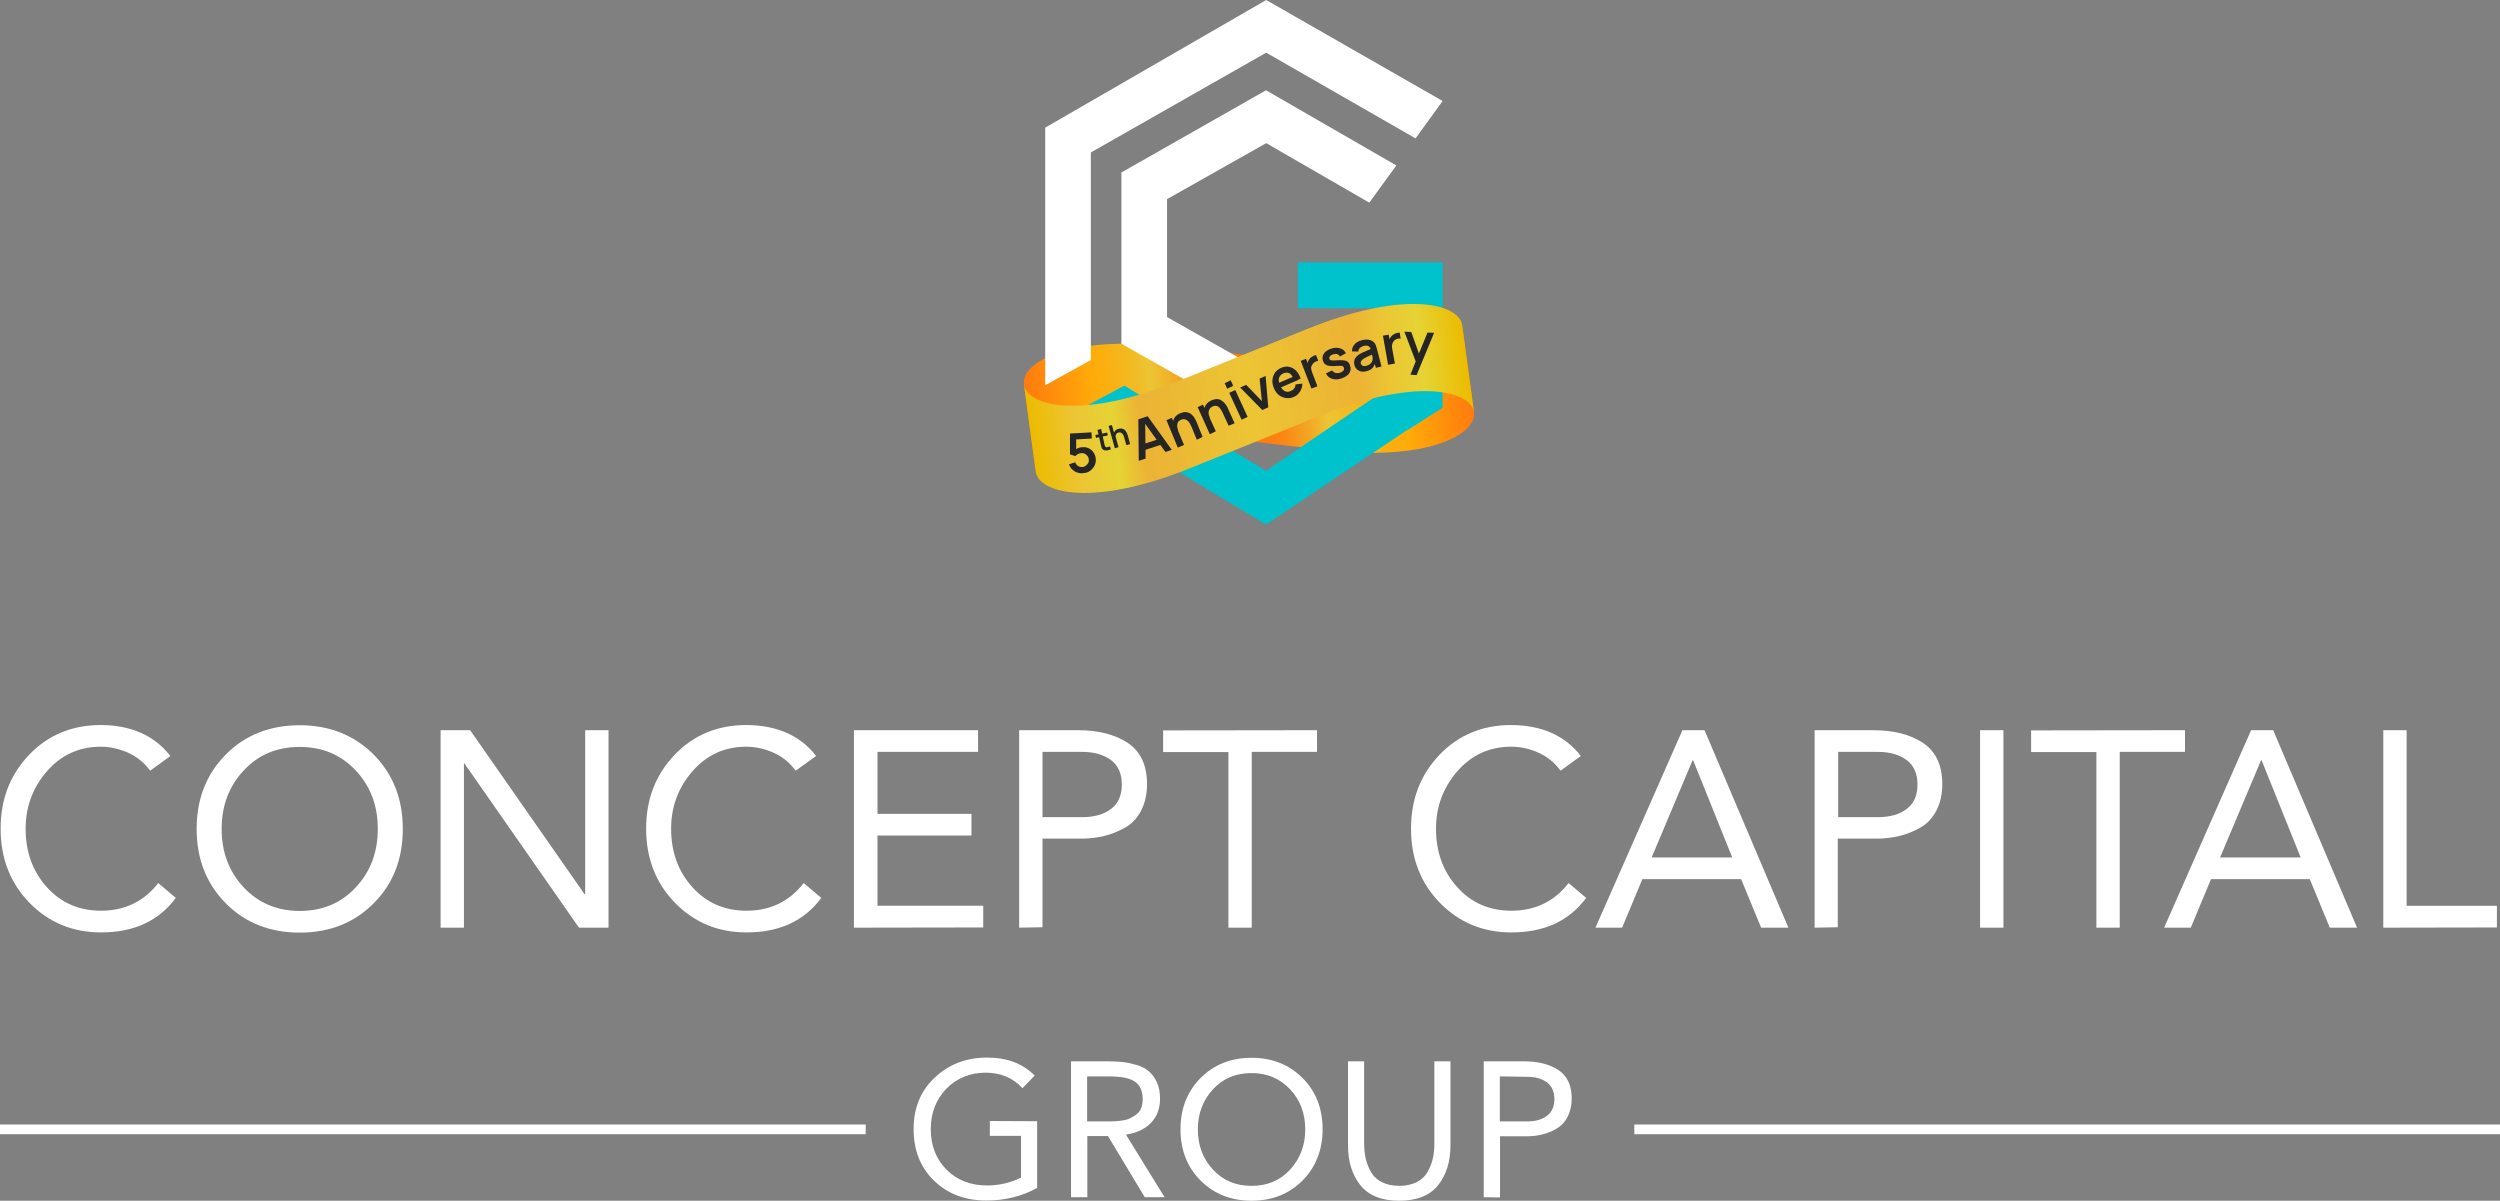 <?xml version="1.0" encoding="UTF-8"?> <svg xmlns="http://www.w3.org/2000/svg" xmlns:xlink="http://www.w3.org/1999/xlink" version="1.1" id="Layer_1" x="0px" y="0px" viewBox="0 0 1210.3 581.3" style="enable-background:new 0 0 1210.3 581.3;" xml:space="preserve"><rect x="0" y="0" width="1210.3" height="581.3" fill="#808080" stroke="none"/> <style type="text/css"> .st0{fill-rule:evenodd;clip-rule:evenodd;fill:url(#SVGID_1_);} .st1{fill-rule:evenodd;clip-rule:evenodd;fill:url(#SVGID_00000002373308474325138690000012604206923379577531_);} .st2{fill:#00C2CC;} .st3{fill:#FFFFFF;} .st4{fill-rule:evenodd;clip-rule:evenodd;fill:url(#SVGID_00000060739730864856828940000012176144616840800903_);} .st5{fill:#252525;} </style> <g> <g> <g> <linearGradient id="SVGID_1_" gradientUnits="userSpaceOnUse" x1="895.662" y1="384.287" x2="788.581" y2="384.287" gradientTransform="matrix(0.991 -0.134 -0.134 -0.991 -124.406 686.337)"> <stop offset="0" style="stop-color:#FF7A0E"></stop> <stop offset="0.31" style="stop-color:#FFAB09"></stop> <stop offset="0.41" style="stop-color:#FBAF10"></stop> <stop offset="0.57" style="stop-color:#F1BC26"></stop> <stop offset="0.66" style="stop-color:#ECC534"></stop> <stop offset="0.75" style="stop-color:#F3A624"></stop> <stop offset="0.87" style="stop-color:#FB8714"></stop> <stop offset="0.94" style="stop-color:#FF7C0E"></stop> </linearGradient> <path class="st0" d="M635.2,175.6l-33.4-3.9l0,0l5.7,42.2l0,0l33.4,3.9c50.9,5.9,74.1-7.8,72.7-18.2v0l-5.7-42.1 C709.2,167.8,686.1,181.5,635.2,175.6L635.2,175.6z"></path> <linearGradient id="SVGID_00000139268595425954615660000004899492229973183149_" gradientUnits="userSpaceOnUse" x1="681.497" y1="398.445" x2="788.587" y2="398.445" gradientTransform="matrix(0.991 -0.134 -0.134 -0.991 -124.406 686.337)"> <stop offset="0" style="stop-color:#FF7A0E"></stop> <stop offset="0.31" style="stop-color:#FFAB09"></stop> <stop offset="0.38" style="stop-color:#FBAF10"></stop> <stop offset="0.51" style="stop-color:#F1BC26"></stop> <stop offset="0.57" style="stop-color:#ECC534"></stop> <stop offset="0.72" style="stop-color:#F4A423"></stop> <stop offset="0.9" style="stop-color:#FC8513"></stop> <stop offset="1" style="stop-color:#FF7A0E"></stop> </linearGradient> <path style="fill-rule:evenodd;clip-rule:evenodd;fill:url(#SVGID_00000139268595425954615660000004899492229973183149_);" d=" M601.8,171.7l-33.4-3.9c-50.9-5.9-74.1,7.8-72.7,18.2v0l5.7,42.1c-1.4-10.4,21.8-24.1,72.7-18.2l33.4,3.9L601.8,171.7z"></path> </g> <g> <polygon class="st2" points="628.3,149.2 676.3,149.2 676.3,184.9 612.9,227.9 544.3,186.7 521.6,198.8 612.9,254 681.3,208.1 681.4,208.2 698.4,197.4 698.4,149.2 698.4,147.6 698.4,127 628.3,127 "></polygon> <polygon class="st3" points="565,96.4 613,69.3 662.9,98.1 676,80.1 612.9,43.7 542.9,83.5 542.9,136 542.9,139.2 542.9,166.2 542.9,166.4 612.9,206.1 665.3,171.8 628.3,171.8 613,180.7 565,153.5 565,153.3 "></polygon> <polygon class="st3" points="613,0 506,61.8 506,159.4 506,186.5 528.1,174.3 528.1,174.3 528.1,147.2 528.1,145.6 528.1,73.8 613,25.5 685.3,67 698.4,48.9 "></polygon> </g> <linearGradient id="SVGID_00000126290257121433754150000008155517232424438426_" gradientUnits="userSpaceOnUse" x1="681.495" y1="391.353" x2="895.671" y2="391.353" gradientTransform="matrix(0.991 -0.134 -0.134 -0.991 -124.406 686.337)"> <stop offset="0" style="stop-color:#ECBB00"></stop> <stop offset="0.1" style="stop-color:#ECC534"></stop> <stop offset="0.19" style="stop-color:#E5D334"></stop> <stop offset="0.25" style="stop-color:#ECB334"></stop> <stop offset="0.5" style="stop-color:#ECC534"></stop> <stop offset="0.75" style="stop-color:#ECB334"></stop> <stop offset="0.82" style="stop-color:#ECC534"></stop> <stop offset="0.9" style="stop-color:#E5D334"></stop> <stop offset="1" style="stop-color:#ECBB00"></stop> </linearGradient> <path style="fill-rule:evenodd;clip-rule:evenodd;fill:url(#SVGID_00000126290257121433754150000008155517232424438426_);" d=" M501.4,228.3L501.4,228.3c1.4,10.4,27.4,17.5,74.9-1.7l31.2-12.6l31.2-12.6c47.5-19.2,73.5-12.1,74.9-1.8l-5.7-42.1v0 c-1.4-10.4-27.4-17.5-74.9,1.7l-31.2,12.6l-31.2,12.6c-47.5,19.2-73.5,12.1-74.9,1.7L501.4,228.3L501.4,228.3z"></path> <g> <path class="st5" d="M524.1,229.1c-1,0.1-1.9-0.1-2.8-0.4s-1.6-0.9-2.3-1.5s-1.1-1.5-1.5-2.4l3-1c0.2,0.5,0.4,0.9,0.8,1.3 c0.3,0.4,0.8,0.6,1.2,0.8c0.5,0.2,0.9,0.2,1.4,0.2c0.6,0,1.2-0.2,1.7-0.6s0.9-0.8,1.2-1.3s0.4-1.1,0.3-1.7c0-0.6-0.2-1.2-0.6-1.7 s-0.8-0.9-1.3-1.1c-0.5-0.3-1.1-0.4-1.7-0.3c-0.7,0-1.3,0.2-1.8,0.5c-0.5,0.3-0.8,0.6-1.1,0.9L518,220l0-10.1l10.4-0.6l0.2,3 l-8.7,0.5l1.1-1.2v7.1l-0.6-0.7c0.5-0.5,1-0.9,1.7-1.1c0.6-0.3,1.3-0.4,1.9-0.4c1.2-0.1,2.3,0.1,3.2,0.6c1,0.5,1.7,1.2,2.3,2.1 s0.9,1.9,1,3.1c0.1,1.2-0.2,2.3-0.7,3.3c-0.6,1-1.3,1.8-2.3,2.5S525.3,229,524.1,229.1L524.1,229.1z"></path> <path class="st5" d="M530.6,212l-0.3-1.4l5.7-1.2l0.3,1.4L530.6,212z M537.8,217.5c-0.5,0.2-1,0.4-1.5,0.5c-0.5,0.1-1,0.1-1.5,0 s-0.8-0.3-1.1-0.6c-0.3-0.3-0.4-0.6-0.5-1c-0.1-0.4-0.2-0.8-0.3-1.2l-1.6-7.1l1.8-0.4l1.5,7c0.1,0.3,0.1,0.6,0.2,0.9 s0.2,0.4,0.3,0.6c0.2,0.3,0.6,0.4,1,0.3c0.4-0.1,0.9-0.2,1.3-0.4L537.8,217.5L537.8,217.5z"></path> <path class="st5" d="M539.7,217l-3-10.8l1.6-0.4l1.6,5.7l0.2-0.1l1.4,5.1L539.7,217L539.7,217z M545.3,215.5l-1.1-3.9 c-0.1-0.2-0.2-0.5-0.3-0.8c-0.1-0.3-0.3-0.6-0.5-0.8c-0.2-0.2-0.5-0.4-0.8-0.6c-0.3-0.1-0.7-0.1-1.1,0c-0.2,0.1-0.4,0.2-0.7,0.3 s-0.4,0.3-0.5,0.6s-0.2,0.5-0.2,0.9c0,0.4,0,0.8,0.2,1.3l-1.2-0.2c-0.2-0.7-0.2-1.4-0.1-2c0.1-0.6,0.4-1.2,0.8-1.7 c0.4-0.5,1-0.8,1.8-1c0.6-0.2,1.1-0.2,1.6-0.1s0.8,0.3,1.1,0.5s0.6,0.5,0.8,0.9s0.4,0.6,0.5,0.9c0.1,0.3,0.2,0.6,0.3,0.7l1.2,4.5 L545.3,215.5L545.3,215.5z"></path> <path class="st5" d="M551.3,223.1l-0.2-20.1l4.5-1.5l11.7,16.3l-3.1,1l-10.5-14.6l0.7-0.2l0.2,18L551.3,223.1L551.3,223.1z M553.2,218.2l-0.9-2.8l9.5-3.1l0.9,2.8L553.2,218.2z"></path> <path class="st5" d="M570.2,216.7l-5.5-13.3l2.6-1.1l1.7,4.1l0.4-0.1l3.8,9.1L570.2,216.7L570.2,216.7z M579.4,212.9l-2.6-6.4 c-0.2-0.4-0.4-0.9-0.7-1.4c-0.3-0.5-0.6-0.9-1-1.3c-0.4-0.4-0.9-0.6-1.4-0.8c-0.5-0.1-1.2-0.1-1.9,0.2c-0.4,0.1-0.7,0.4-1,0.6 s-0.6,0.6-0.7,1c-0.2,0.4-0.2,0.9-0.2,1.5c0,0.6,0.2,1.3,0.5,2.1l-2.1,0c-0.5-1.1-0.7-2.2-0.6-3.3c0.1-1.1,0.4-2.1,1-3 c0.6-0.9,1.6-1.6,2.8-2.1c1-0.4,1.9-0.6,2.6-0.5c0.8,0.1,1.5,0.3,2,0.6c0.6,0.4,1.1,0.8,1.5,1.3s0.8,1,1,1.5 c0.3,0.5,0.5,0.9,0.6,1.2l3,7.4L579.4,212.9L579.4,212.9z"></path> <path class="st5" d="M585.7,210.2l-5.9-13.1l2.6-1.2l1.8,4.1l0.3-0.2l4.1,9L585.7,210.2z M594.8,206.1l-2.9-6.3 c-0.2-0.4-0.4-0.9-0.7-1.3c-0.3-0.5-0.6-0.9-1-1.3c-0.4-0.4-0.9-0.6-1.4-0.7s-1.2,0-1.8,0.3c-0.4,0.2-0.7,0.4-1,0.7 c-0.3,0.3-0.5,0.6-0.7,1.1c-0.2,0.4-0.2,0.9-0.2,1.5c0,0.6,0.3,1.3,0.6,2.1l-2.1,0.1c-0.5-1.1-0.8-2.2-0.7-3.3s0.3-2.1,0.9-3 c0.6-0.9,1.5-1.6,2.7-2.2c1-0.4,1.8-0.6,2.6-0.6c0.8,0,1.5,0.2,2.1,0.6s1.1,0.7,1.5,1.2s0.8,1,1.1,1.4s0.5,0.9,0.6,1.2l3.3,7.3 L594.8,206.1L594.8,206.1z"></path> <path class="st5" d="M594.1,188.2l-1.2-2.7l2.9-1.4l1.2,2.7L594.1,188.2z M601.1,203.2l-6-13l2.9-1.4l6,13L601.1,203.2z"></path> <path class="st5" d="M611.1,198.5l-10.7-10.9l2.9-1.3l7.6,7.9l-1.1-10.9l2.9-1.3l1.3,15.2L611.1,198.5L611.1,198.5z"></path> <path class="st5" d="M626.5,192.1c-1.3,0.6-2.6,0.8-3.9,0.6s-2.4-0.6-3.4-1.4s-1.8-1.8-2.4-3.2c-0.6-1.4-0.9-2.8-0.8-4.1 c0.1-1.3,0.5-2.4,1.2-3.5c0.7-1,1.7-1.8,3-2.4c1.4-0.6,2.7-0.8,3.9-0.5s2.3,0.8,3.3,1.8c1,1,1.7,2.3,2.3,3.9l-2.9,1.3l-0.5-1.1 c-0.6-1.4-1.3-2.4-2.1-2.8c-0.8-0.4-1.7-0.4-2.8,0c-1.2,0.5-1.9,1.3-2.2,2.3c-0.3,1-0.1,2.2,0.5,3.6c0.6,1.3,1.3,2.2,2.2,2.7 s1.9,0.5,3,0c0.7-0.3,1.3-0.7,1.7-1.3s0.6-1.2,0.6-1.9l3.3-0.4c0,1.4-0.4,2.7-1.1,3.8S627.7,191.6,626.5,192.1L626.5,192.1z M619.3,187.9l-1-2.2l9.1-3.9l1,2.2L619.3,187.9z"></path> <path class="st5" d="M634.9,188.1l-5.2-13.4l2.6-1l1.2,3.3l-0.5-0.3c0-0.5,0.1-1,0.2-1.5c0.1-0.5,0.3-0.9,0.7-1.3 c0.2-0.4,0.5-0.7,0.9-0.9c0.3-0.3,0.7-0.5,1.1-0.7s0.8-0.3,1.2-0.4l1.1,2.8c-0.4,0-0.9,0.2-1.4,0.4c-0.5,0.2-0.9,0.6-1.2,1 c-0.3,0.4-0.5,0.8-0.7,1.2s-0.2,0.9-0.1,1.4s0.2,1,0.4,1.5l2.6,6.8L634.9,188.1L634.9,188.1z"></path> <path class="st5" d="M649.4,183.2c-1.7,0.6-3.2,0.6-4.5,0.2c-1.3-0.4-2.3-1.3-3-2.6l3-1.5c0.4,0.6,0.9,1,1.6,1.2 c0.7,0.2,1.4,0.2,2.3-0.1c0.7-0.2,1.2-0.6,1.6-1c0.3-0.4,0.4-0.9,0.2-1.4c-0.1-0.3-0.3-0.5-0.5-0.7c-0.2-0.1-0.6-0.2-1.2-0.2 c-0.5,0-1.4,0-2.5,0.1c-1.2,0.1-2.3,0-3-0.1c-0.8-0.1-1.4-0.4-1.9-0.8c-0.5-0.4-0.8-0.9-1-1.6c-0.3-0.9-0.3-1.7-0.1-2.4 s0.7-1.5,1.4-2.1s1.6-1.1,2.7-1.4c1.1-0.4,2-0.5,3-0.4c0.9,0.1,1.7,0.3,2.5,0.8c0.7,0.4,1.2,1.1,1.6,1.8l-2.9,1.6 c-0.3-0.6-0.7-0.9-1.2-1.1s-1.2-0.2-2,0c-0.7,0.2-1.3,0.5-1.6,0.9s-0.5,0.8-0.3,1.3c0.1,0.3,0.2,0.5,0.5,0.6 c0.2,0.1,0.7,0.2,1.2,0.2c0.6,0,1.5,0,2.6-0.1c1.2-0.1,2.2,0,2.9,0.1c0.8,0.1,1.4,0.4,1.8,0.8c0.5,0.4,0.8,1,1,1.7 c0.5,1.4,0.3,2.6-0.4,3.7S651.2,182.6,649.4,183.2L649.4,183.2z"></path> <path class="st5" d="M661.5,179.7c-1,0.3-1.9,0.3-2.7,0.1s-1.5-0.6-2-1.1c-0.5-0.5-0.9-1.2-1.1-2c-0.2-0.7-0.2-1.3-0.1-1.9 c0.1-0.6,0.3-1.1,0.7-1.7c0.4-0.5,0.9-1,1.5-1.4c0.5-0.3,1.1-0.7,1.8-1s1.5-0.7,2.3-1c0.8-0.4,1.7-0.7,2.7-1.1l-0.9,0.9 c-0.2-1-0.6-1.6-1.2-1.9s-1.3-0.4-2.4-0.1c-0.6,0.2-1.2,0.5-1.7,0.9s-0.8,1.1-0.8,1.8l-3.1-0.1c0-1.3,0.4-2.4,1.2-3.3 c0.8-1,2-1.7,3.6-2.1c1.2-0.3,2.4-0.4,3.4-0.2s1.9,0.6,2.6,1.4c0.4,0.4,0.7,0.9,0.8,1.4c0.2,0.5,0.3,1,0.5,1.6l2.2,8.5l-2.7,0.7 l-0.8-3l0.6,0.4c-0.4,1.2-0.9,2.1-1.6,2.8C663.7,178.9,662.7,179.4,661.5,179.7L661.5,179.7z M661.5,177.1 c0.7-0.2,1.3-0.5,1.7-0.8s0.8-0.8,1-1.2c0.2-0.4,0.3-0.8,0.3-1.2c0.1-0.4,0-0.9-0.1-1.4c-0.1-0.5-0.2-0.9-0.3-1.2l1,0 c-0.9,0.4-1.7,0.7-2.3,1c-0.6,0.3-1.2,0.5-1.6,0.8c-0.5,0.2-0.8,0.4-1.2,0.7c-0.3,0.2-0.6,0.4-0.8,0.7c-0.2,0.2-0.3,0.5-0.4,0.7 c-0.1,0.3-0.1,0.5,0,0.8c0.1,0.3,0.2,0.6,0.5,0.8s0.5,0.4,0.9,0.4C660.5,177.3,661,177.2,661.5,177.1L661.5,177.1z"></path> <path class="st5" d="M672,176.6l-2.5-14.1l2.8-0.5l0.6,3.4l-0.4-0.4c0.1-0.5,0.2-1,0.5-1.4s0.5-0.8,0.9-1.1 c0.3-0.3,0.7-0.6,1.1-0.8c0.4-0.2,0.8-0.4,1.3-0.5s0.9-0.2,1.3-0.2l0.5,2.9c-0.4-0.1-0.9,0-1.5,0.1s-1,0.4-1.4,0.7 c-0.4,0.3-0.7,0.7-0.9,1.1c-0.2,0.4-0.3,0.9-0.4,1.4s0,1,0.1,1.6l1.3,7.2L672,176.6L672,176.6z"></path> <path class="st5" d="M682.8,181.4l3-7.5v2.2l-5.9-15.5l3.3,0.1l4.1,11.5l-0.8,0l4.6-11.2l3.2,0.1l-8.5,20.5L682.8,181.4 L682.8,181.4z"></path> </g> </g> <g> <rect x="791.2" y="544.4" class="st3" width="419.1" height="4.7"></rect> <rect y="544.4" class="st3" width="419.1" height="4.7"></rect> <g> <path class="st3" d="M82.5,366l-9.8,7.1c-2.8-3.8-6.3-6.7-10.5-8.6s-8.7-3-13.4-3c-10.4,0-19.1,3.9-26,11.8 c-6.9,7.9-10.4,17.2-10.4,27.9c0,11.2,3.4,20.7,10.3,28.3c6.8,7.6,15.6,11.4,26.2,11.4c11.5,0,20.8-4.5,27.7-13.4l8.5,7.2 c-8.3,11.2-20.3,16.7-36.2,16.7c-13.8,0-25.3-4.8-34.6-14.3c-9.3-9.5-14-21.5-14-35.9s4.6-26.1,13.8-35.8 c9.2-9.6,20.8-14.4,34.8-14.4C63.6,351.1,74.8,356.1,82.5,366z"></path> <path class="st3" d="M180.9,437.3c-9.4,9.5-21.4,14.2-35.8,14.2s-26.4-4.7-35.8-14.2c-9.4-9.5-14.1-21.5-14.1-36 s4.7-26.5,14.1-36c9.4-9.5,21.4-14.2,35.8-14.2s26.4,4.8,35.8,14.2c9.4,9.5,14.1,21.5,14.1,36S190.4,427.8,180.9,437.3z M117.9,429.5c7.1,7.6,16.1,11.5,27.2,11.5s20.1-3.8,27.2-11.5c7.1-7.6,10.6-17,10.6-28.2s-3.5-20.6-10.6-28.2 c-7.1-7.6-16.1-11.5-27.2-11.5s-20.1,3.8-27.2,11.5c-7.1,7.6-10.6,17.1-10.6,28.2S110.8,421.9,117.9,429.5z"></path> <path class="st3" d="M213.3,449.1v-95.6h14.3l55.4,79.4h0.3v-79.4h11.3v95.6h-14.3l-55.4-79.4h-0.3v79.4H213.3L213.3,449.1z"></path> <path class="st3" d="M395.1,366l-9.9,7.1c-2.8-3.8-6.3-6.7-10.5-8.6s-8.7-3-13.4-3c-10.4,0-19.1,3.9-26,11.8 c-6.9,7.9-10.4,17.2-10.4,27.9c0,11.2,3.4,20.7,10.3,28.3c6.8,7.6,15.6,11.4,26.2,11.4c11.5,0,20.8-4.5,27.7-13.4l8.5,7.2 c-8.3,11.2-20.3,16.7-36.2,16.7c-13.8,0-25.3-4.8-34.6-14.3c-9.3-9.5-14-21.5-14-35.9s4.6-26.1,13.8-35.8 c9.2-9.6,20.8-14.4,34.8-14.4C376.2,351.1,387.5,356.1,395.1,366L395.1,366z"></path> <path class="st3" d="M413.4,449.1v-95.6h60.1V364h-48.7v30h45.5v10.5h-45.5v34h51.2v10.5L413.4,449.1L413.4,449.1z"></path> <path class="st3" d="M493.4,449.1v-95.6h28.4c9.8,0,17.8,2,24.1,6.1c6.2,4.1,9.4,10.8,9.4,20c0,5-1,9.2-2.9,12.9 c-1.9,3.6-4.5,6.4-7.8,8.2c-3.2,1.8-6.6,3.2-10,4s-7,1.3-10.7,1.3h-19.2v42.9L493.4,449.1L493.4,449.1z M504.7,364v31.6h19.2 c5.8,0,10.5-1.3,14-4c3.5-2.6,5.2-6.6,5.2-11.8s-1.7-9.1-5.2-11.8c-3.5-2.6-8.1-4-14-4L504.7,364L504.7,364z"></path> <path class="st3" d="M637.6,353.5V364H606v85.1h-11.3v-85h-31.6v-10.5L637.6,353.5L637.6,353.5z"></path> <path class="st3" d="M765.3,366l-9.8,7.1c-2.8-3.8-6.3-6.7-10.5-8.6c-4.2-2-8.7-3-13.4-3c-10.4,0-19.1,3.9-26,11.8 c-6.9,7.9-10.4,17.2-10.4,27.9c0,11.2,3.4,20.7,10.3,28.3c6.8,7.6,15.6,11.4,26.2,11.4c11.5,0,20.8-4.5,27.7-13.4l8.5,7.2 c-8.3,11.2-20.3,16.7-36.2,16.7c-13.8,0-25.3-4.8-34.6-14.3c-9.3-9.5-14-21.5-14-35.9s4.6-26.1,13.8-35.8 c9.2-9.6,20.8-14.4,34.8-14.4C746.4,351.1,757.7,356.1,765.3,366L765.3,366z"></path> <path class="st3" d="M772.4,449.1l42.1-95.6h10.7l40.6,95.6h-13.2l-9.7-23.5h-47.8l-9.8,23.5H772.4L772.4,449.1z M838.6,415.1 l-18.9-47h-0.3l-19.8,47H838.6L838.6,415.1z"></path> <path class="st3" d="M878.5,449.1v-95.6h28.3c9.8,0,17.8,2,24.1,6.1c6.2,4.1,9.4,10.8,9.4,20c0,5-1,9.2-2.9,12.9 c-1.9,3.6-4.5,6.4-7.8,8.2c-3.2,1.8-6.6,3.2-10,4s-7,1.3-10.7,1.3h-19.2v42.9L878.5,449.1L878.5,449.1z M889.9,364v31.6h19.2 c5.8,0,10.5-1.3,14-4c3.5-2.6,5.2-6.6,5.2-11.8s-1.7-9.1-5.2-11.8c-3.5-2.6-8.1-4-14-4L889.9,364L889.9,364z"></path> <path class="st3" d="M958.6,449.1v-95.6h11.3v95.6H958.6z"></path> <path class="st3" d="M1057.8,353.5V364h-31.6v85.1h-11.3v-85h-31.6v-10.5L1057.8,353.5L1057.8,353.5z"></path> <path class="st3" d="M1047.7,449.1l42.1-95.6h10.7l40.6,95.6h-13.2l-9.7-23.5h-47.8l-9.8,23.5H1047.7L1047.7,449.1z M1113.8,415.1l-18.9-47h-0.3l-19.8,47H1113.8L1113.8,415.1z"></path> <path class="st3" d="M1153.8,449.1v-95.6h11.3v85h43.7v10.5L1153.8,449.1L1153.8,449.1z"></path> </g> <g> <path class="st3" d="M502.1,542.8v32.3c-7.4,4.1-15.6,6.1-24.6,6.1c-10.3,0-18.7-3.2-25.3-9.6c-6.6-6.4-9.9-14.7-9.9-25 s3.4-18.5,10.2-24.9c6.8-6.4,15.2-9.7,25.2-9.7s17.5,2.9,23.2,8.7l-5.9,6.1c-4.6-5-10.6-7.5-17.9-7.5s-13.9,2.6-18.9,7.7 c-5,5.2-7.6,11.7-7.6,19.6s2.5,14.5,7.6,19.6c5,5.1,11.6,7.7,19.7,7.7c5.8,0,11.3-1.3,16.4-3.8v-20.2h-15.1v-7.2L502.1,542.8 L502.1,542.8z"></path> <path class="st3" d="M518.5,579.6v-65.8h16.8c2.9,0,5.5,0.1,7.7,0.3s4.5,0.7,7,1.4c2.5,0.7,4.5,1.7,6,3c1.6,1.3,2.9,3,4,5.3 s1.6,5,1.6,8.1c0,4.8-1.5,8.7-4.4,11.7s-6.9,4.9-12.1,5.7l18.7,30.3h-9.6l-17.8-29.6h-10v29.6L518.5,579.6L518.5,579.6z M526.3,521.1v21.8h7c2,0,3.5,0,4.5,0c1,0,2.5-0.1,4.4-0.3s3.3-0.5,4.4-1c1-0.5,2.2-1.1,3.3-1.9c1.1-0.8,2-1.8,2.5-3.1 s0.8-2.8,0.8-4.6c0-2.2-0.5-4.1-1.3-5.7c-0.9-1.5-2.2-2.7-3.8-3.4s-3.3-1.2-5-1.4s-3.6-0.4-5.8-0.4L526.3,521.1L526.3,521.1z"></path> <path class="st3" d="M630.6,571.5c-6.5,6.5-14.7,9.8-24.7,9.8s-18.2-3.3-24.7-9.8c-6.5-6.5-9.7-14.8-9.7-24.8s3.2-18.2,9.7-24.8 c6.5-6.5,14.7-9.8,24.7-9.8s18.2,3.3,24.7,9.8s9.7,14.8,9.7,24.8S637,565,630.6,571.5z M587.2,566.2c4.9,5.3,11.1,7.9,18.7,7.9 s13.9-2.6,18.7-7.9s7.3-11.7,7.3-19.4s-2.4-14.2-7.3-19.4s-11.1-7.9-18.7-7.9s-13.9,2.6-18.7,7.9c-4.9,5.3-7.3,11.8-7.3,19.4 S582.3,560.9,587.2,566.2z"></path> <path class="st3" d="M702.2,513.8v40.7c0,7.9-2,14.3-6,19.3c-4,5-10.3,7.5-18.8,7.5s-14.8-2.5-18.8-7.5c-4-5-6-11.4-6-19.3v-40.7 h7.8v39.6c0,2.8,0.3,5.4,0.8,7.7c0.6,2.4,1.5,4.5,2.7,6.6c1.2,2,3,3.6,5.3,4.7c2.3,1.1,5,1.7,8.2,1.7s5.9-0.6,8.2-1.7 c2.3-1.1,4.1-2.7,5.3-4.7s2.1-4.2,2.7-6.6c0.6-2.3,0.8-4.9,0.8-7.7v-39.6L702.2,513.8L702.2,513.8z"></path> <path class="st3" d="M718.3,579.6v-65.8h19.5c6.8,0,12.3,1.4,16.6,4.2s6.5,7.4,6.5,13.8c0,3.4-0.7,6.4-2,8.9 c-1.3,2.5-3.1,4.4-5.3,5.7c-2.2,1.3-4.5,2.2-6.9,2.8c-2.3,0.6-4.8,0.9-7.3,0.9h-13.2v29.6L718.3,579.6L718.3,579.6z M726.1,521.1 v21.8h13.2c4,0,7.2-0.9,9.6-2.7c2.4-1.8,3.6-4.5,3.6-8.1s-1.2-6.3-3.6-8.1s-5.6-2.7-9.6-2.7L726.1,521.1L726.1,521.1z"></path> </g> </g> </g> </svg> 